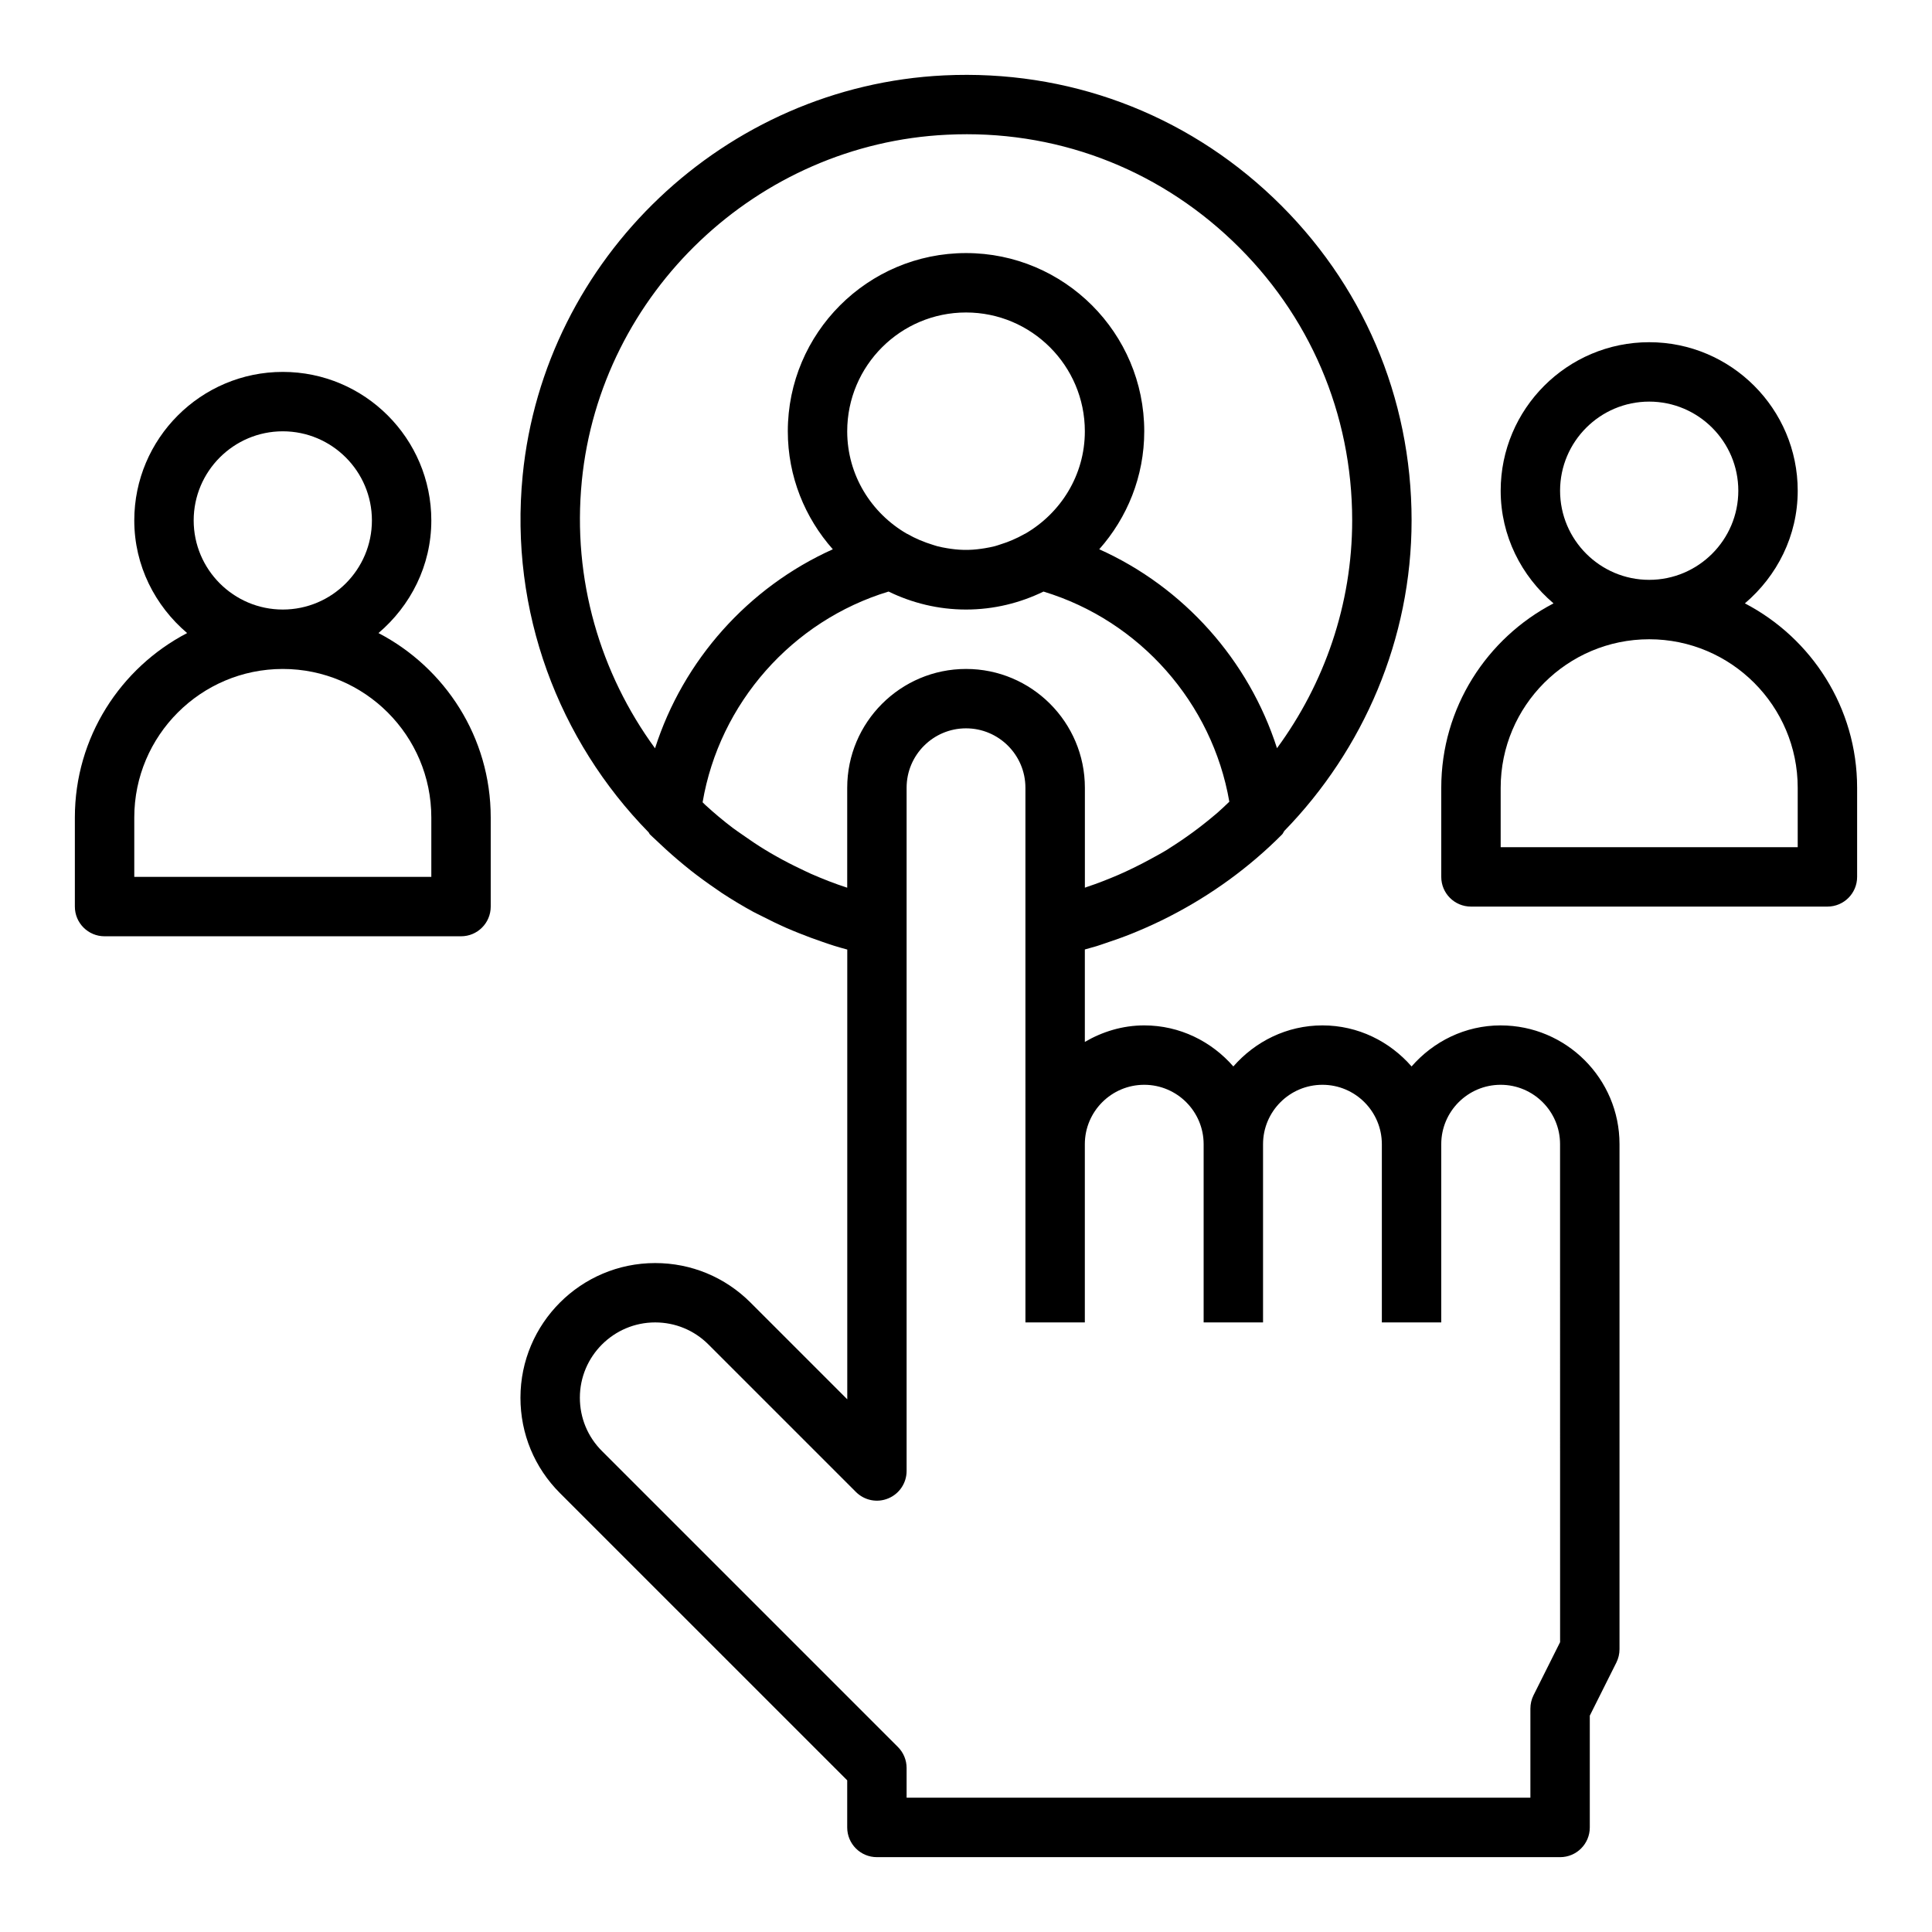 <?xml version="1.0" encoding="UTF-8"?>
<!-- Uploaded to: SVG Repo, www.svgrepo.com, Generator: SVG Repo Mixer Tools -->
<svg fill="#000000" width="800px" height="800px" version="1.1" viewBox="144 144 512 512" xmlns="http://www.w3.org/2000/svg">
 <g>
  <path d="m541.7 415.74c-9.453 0-17.84 4.266-23.617 10.879-5.777-6.613-14.16-10.879-23.617-10.879-9.453 0-17.84 4.266-23.617 10.879-5.773-6.613-14.16-10.879-23.613-10.879-5.762 0-11.09 1.668-15.742 4.375v-24.496c1.023-0.285 2.055-0.559 3.07-0.867 0.781-0.234 1.535-0.52 2.305-0.77 2.371-0.781 4.707-1.613 7.016-2.535 0.621-0.25 1.234-0.512 1.852-0.77 2.66-1.117 5.273-2.32 7.84-3.629 0.141-0.07 0.285-0.141 0.418-0.211 10.934-5.621 21.012-12.887 29.789-21.719 0.25-0.262 0.348-0.613 0.559-0.898 20.957-21.539 33.742-50.832 33.742-82.305 0-32.621-13.004-62.977-36.621-85.488-23.609-22.492-54.602-34.008-87.27-32.449-57.984 2.785-106 48.352-111.68 106-3.559 36.117 9.582 70.312 33.379 94.598 0.141 0.164 0.188 0.395 0.348 0.551 0.535 0.543 1.117 1.031 1.66 1.559 0.395 0.387 0.805 0.746 1.203 1.133 1.984 1.867 4.023 3.66 6.125 5.383 0.629 0.512 1.25 1.031 1.891 1.535 2.109 1.652 4.266 3.227 6.481 4.731 0.551 0.379 1.078 0.77 1.637 1.141 2.731 1.785 5.519 3.473 8.383 5.031 0.66 0.363 1.355 0.668 2.023 1.016 2.219 1.148 4.473 2.242 6.769 3.258 1.055 0.465 2.125 0.898 3.203 1.332 2.094 0.852 4.219 1.629 6.367 2.363 1.031 0.355 2.055 0.715 3.102 1.039 1.141 0.355 2.289 0.676 3.449 0.992v119.19l-25.648-25.648c-6.754-6.746-15.719-10.461-25.262-10.461-19.688 0-35.699 16.012-35.699 35.699 0 9.539 3.715 18.508 10.453 25.246l76.141 76.137v12.488c0 4.352 3.519 7.871 7.871 7.871h181.05c4.352 0 7.871-3.519 7.871-7.871v-29.629l7.047-14.082c0.543-1.09 0.828-2.305 0.828-3.523v-133.86c0-17.344-14.121-31.457-31.488-31.457zm-173.18-62.977v26.488c-3.281-1.055-6.481-2.32-9.621-3.691-0.891-0.395-1.746-0.828-2.621-1.242-2.219-1.047-4.394-2.164-6.527-3.371-1.008-0.566-2.008-1.141-2.992-1.746-2.039-1.242-4.023-2.582-5.977-3.969-0.859-0.613-1.746-1.18-2.582-1.82-2.535-1.922-4.977-3.969-7.328-6.133-0.234-0.211-0.441-0.449-0.676-0.668 4.473-26.246 23.711-48.09 49.285-55.844 6.215 3.023 13.164 4.766 20.527 4.766 7.359 0 14.312-1.738 20.531-4.762 25.52 7.731 44.723 29.504 49.246 55.688-1.062 1-2.102 2.023-3.203 2.977-0.227 0.195-0.465 0.387-0.699 0.582-3.746 3.172-7.723 6.086-11.902 8.715-0.18 0.117-0.363 0.25-0.543 0.363-1.512 0.938-3.086 1.77-4.652 2.629-1.473 0.797-2.953 1.574-4.457 2.297-1.281 0.621-2.574 1.234-3.891 1.801-2.754 1.18-5.551 2.289-8.406 3.227-0.18 0.062-0.348 0.133-0.527 0.195v-26.48c0-17.367-14.121-31.488-31.488-31.488-17.367 0-31.496 14.125-31.496 31.488zm47.191-67.336c-0.039 0.023-0.086 0.023-0.133 0.047-2.188 1.258-4.449 2.188-6.731 2.891-0.418 0.125-0.82 0.285-1.25 0.387-0.852 0.219-1.707 0.379-2.566 0.527-1.426 0.227-2.867 0.41-4.344 0.441-0.457 0.008-0.914 0.008-1.379 0-1.48-0.031-2.922-0.203-4.344-0.441-0.859-0.148-1.715-0.301-2.566-0.527-0.426-0.109-0.828-0.27-1.25-0.387-2.281-0.699-4.543-1.637-6.731-2.891-0.039-0.023-0.086-0.023-0.125-0.047-9.383-5.449-15.773-15.508-15.773-27.129 0-17.367 14.121-31.488 31.488-31.488s31.488 14.121 31.488 31.488c0 11.621-6.394 21.672-15.785 27.129zm-117.53-13.918c4.918-49.926 46.523-89.402 96.762-91.805 28.355-1.418 55.199 8.629 75.648 28.117 20.477 19.508 31.75 45.824 31.75 74.094 0 22.238-7.352 43.242-19.926 60.363-7.477-23.324-24.688-42.645-47.105-52.719 7.391-8.336 11.926-19.262 11.926-31.262 0-26.047-21.184-47.23-47.23-47.23s-47.23 21.184-47.23 47.23c0 11.996 4.535 22.922 11.926 31.27-22.426 10.078-39.645 29.402-47.113 52.742-14.48-19.789-21.973-44.715-19.406-70.801zm259.26 307.68-7.047 14.082c-0.539 1.09-0.824 2.301-0.824 3.523v23.617l-165.31-0.004v-7.871c0-2.094-0.828-4.094-2.305-5.566l-78.445-78.445c-3.762-3.762-5.84-8.777-5.84-14.113 0-10.996 8.957-19.957 19.953-19.957 5.336 0 10.344 2.078 14.113 5.84l39.086 39.086c2.258 2.258 5.637 2.945 8.582 1.707 2.941-1.211 4.856-4.09 4.856-7.269v-181.06c0-8.684 7.062-15.742 15.742-15.742 8.684 0 15.742 7.062 15.742 15.742v36.762l0.004 57.703v47.23h15.742v-47.23c0-8.684 7.062-15.742 15.742-15.742 8.684 0 15.742 7.062 15.742 15.742v47.23h15.742v-47.23c0-8.684 7.062-15.742 15.742-15.742 8.684 0 15.742 7.062 15.742 15.742v47.23h15.742v-47.23c0-8.684 7.062-15.742 15.742-15.742 8.684 0 15.742 7.055 15.742 15.711z"/>
  <path d="m244.3 311.77c8.496-7.227 14.004-17.855 14.004-29.852 0-21.703-17.656-39.359-39.359-39.359s-39.359 17.656-39.359 39.359c0 11.996 5.512 22.625 14.004 29.852-17.648 9.195-29.75 27.629-29.75 48.867v23.617c0 4.352 3.519 7.871 7.871 7.871h94.465c4.352 0 7.871-3.519 7.871-7.871v-23.617c0.004-21.238-12.098-39.672-29.746-48.867zm-48.973-29.852c0-13.02 10.598-23.617 23.617-23.617 13.02 0 23.617 10.598 23.617 23.617s-10.598 23.617-23.617 23.617c-13.02 0-23.617-10.598-23.617-23.617zm62.977 94.465h-78.719v-15.742c0-21.703 17.656-39.359 39.359-39.359s39.359 17.656 39.359 39.359z"/>
  <path d="m606.41 303.9c8.496-7.227 14.004-17.855 14.004-29.852 0-21.703-17.656-39.359-39.359-39.359-21.703 0-39.359 17.656-39.359 39.359 0 11.996 5.512 22.625 14.004 29.852-17.648 9.191-29.75 27.629-29.75 48.867v23.617c0 4.352 3.519 7.871 7.871 7.871h94.465c4.352 0 7.871-3.519 7.871-7.871v-23.617c0.004-21.238-12.098-39.676-29.746-48.867zm-48.973-29.852c0-13.02 10.598-23.617 23.617-23.617 13.02 0 23.617 10.598 23.617 23.617s-10.598 23.617-23.617 23.617c-13.02 0-23.617-10.598-23.617-23.617zm62.977 94.465h-78.719v-15.742c0-21.703 17.656-39.359 39.359-39.359 21.703 0 39.359 17.656 39.359 39.359z"/>
 </g>
</svg>